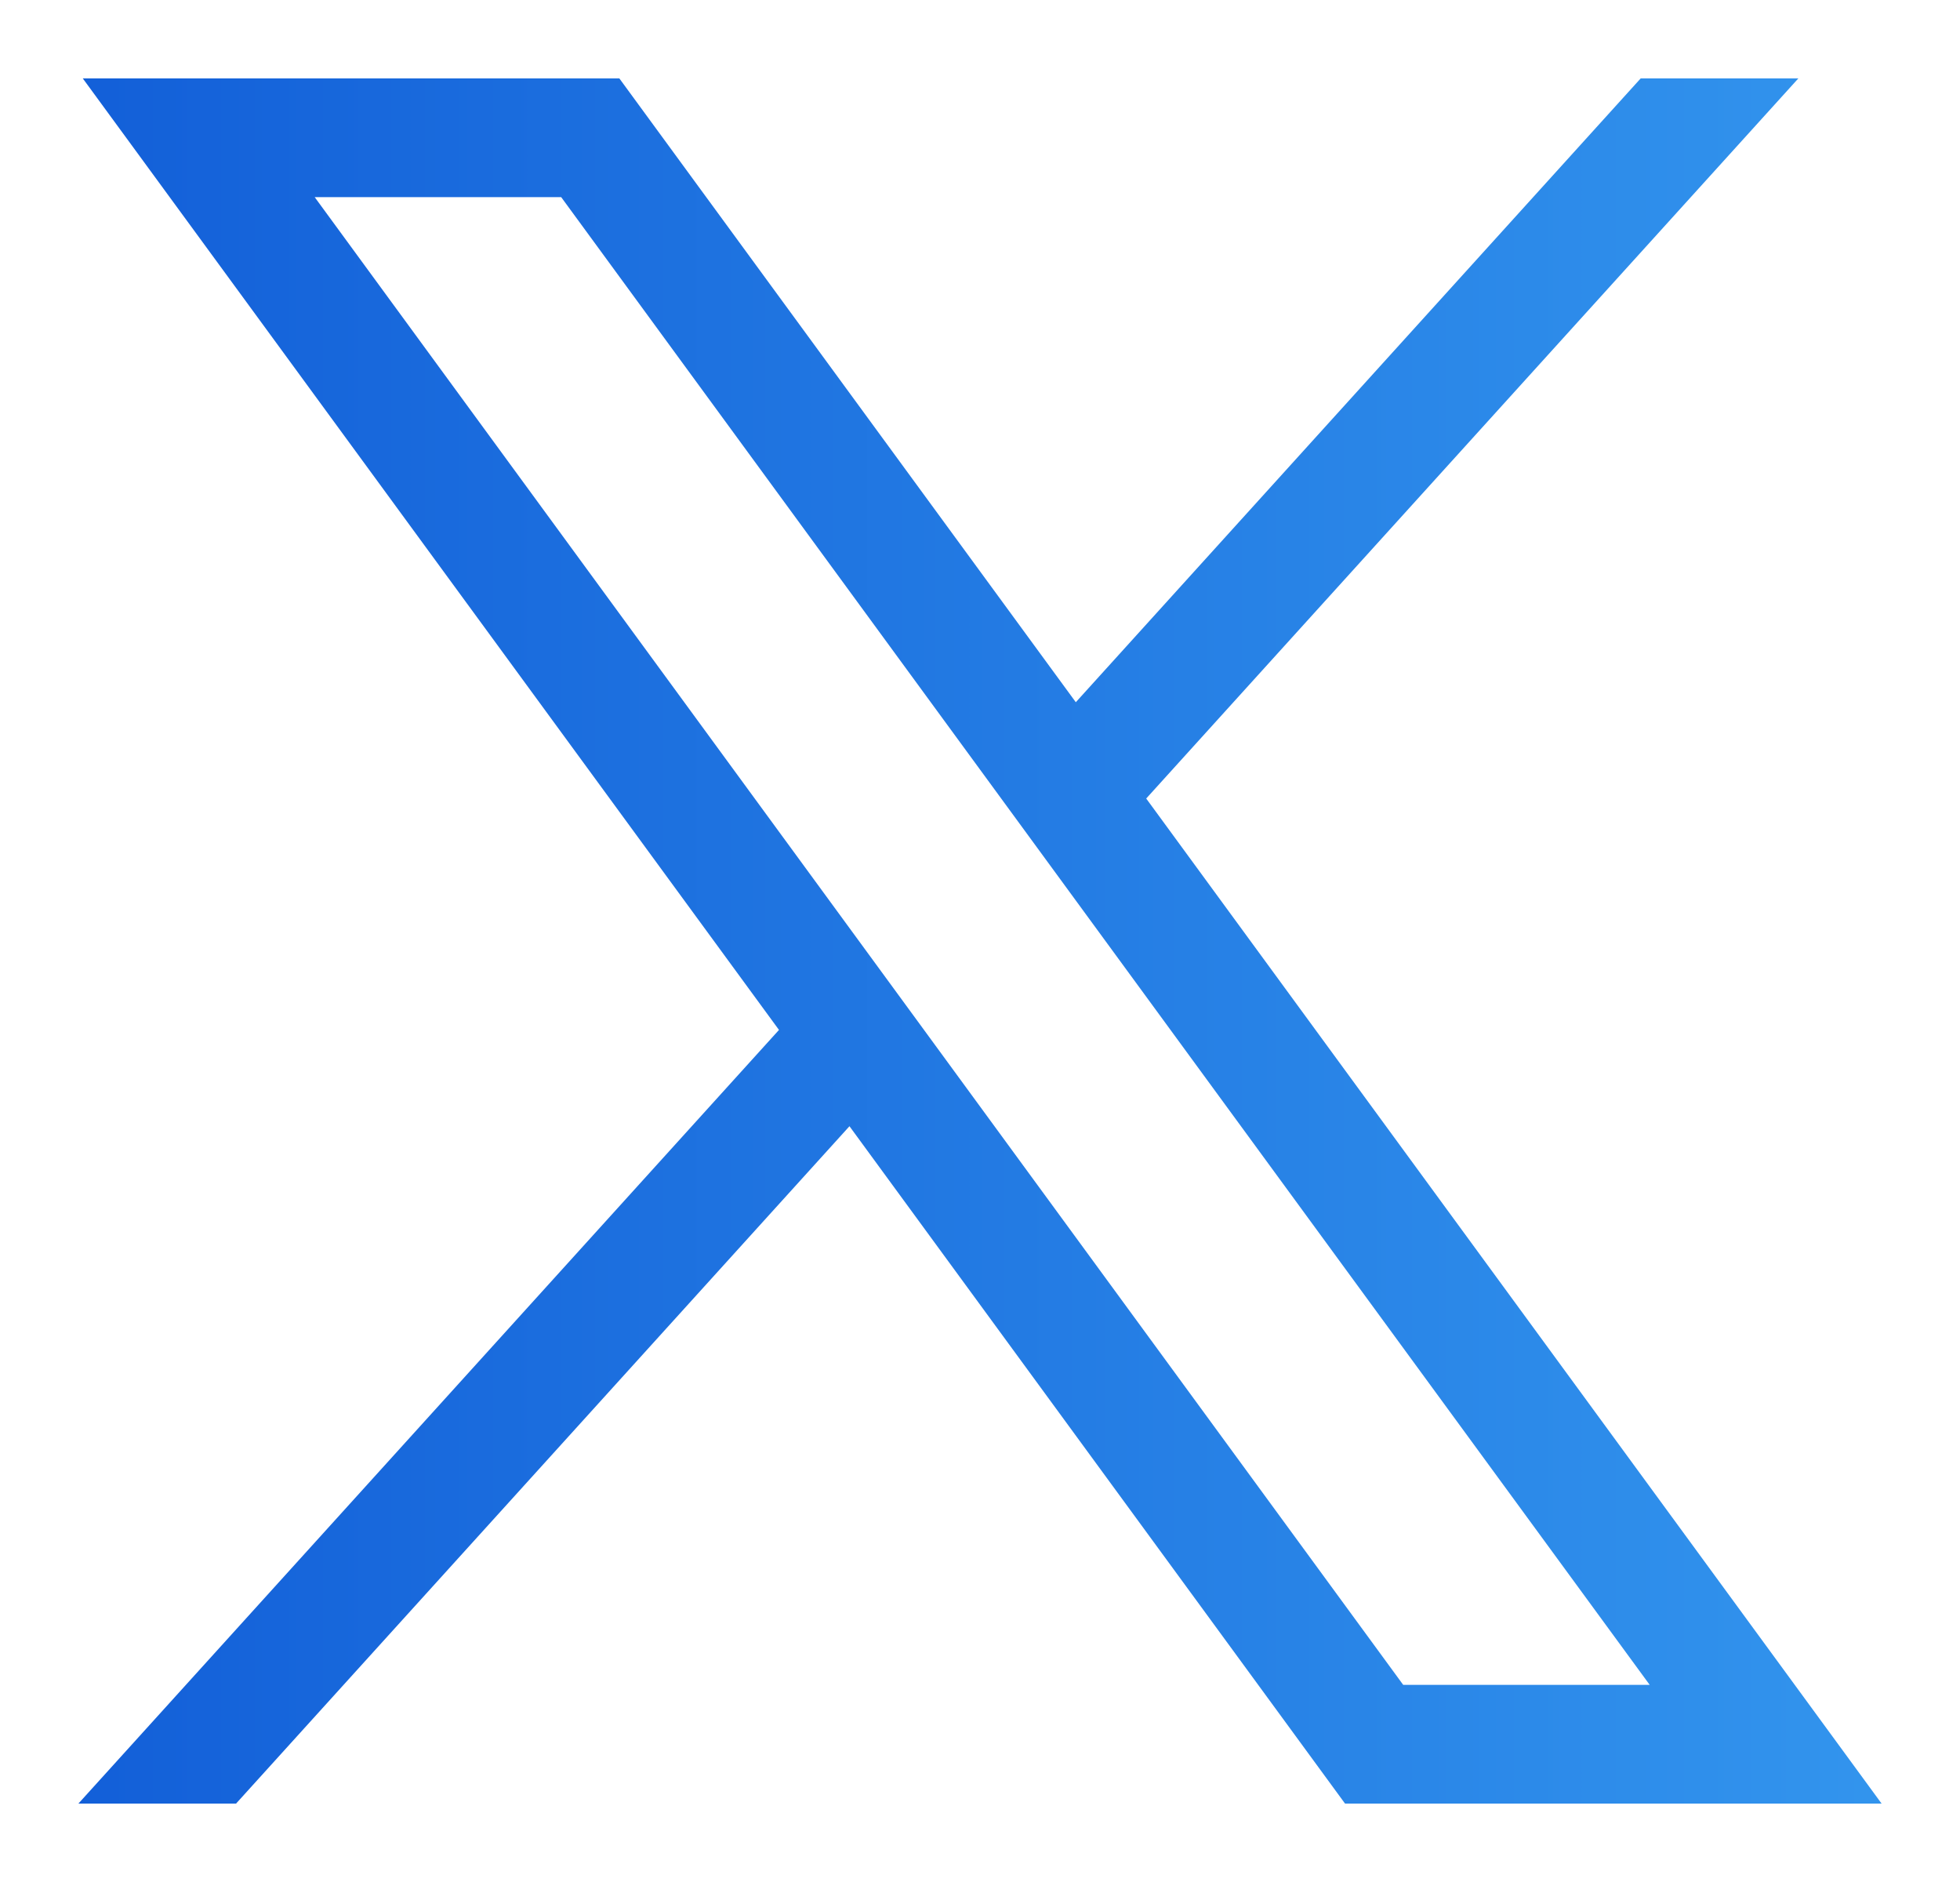 <svg width="25" height="24" viewBox="0 0 25 24" fill="none" xmlns="http://www.w3.org/2000/svg">
<path d="M1.056 1L9.936 13.134L1 23H3.011L10.835 14.362L17.156 23H24L14.62 10.183L22.938 1H20.927L13.722 8.955L7.9 1H1.056ZM4.014 2.514H7.158L21.042 21.486H17.898L4.014 2.514Z" fill="url(#paint0_linear_5049_624)"/>
<defs>
<linearGradient id="paint0_linear_5049_624" x1="-8.701" y1="12" x2="30.36" y2="12" gradientUnits="userSpaceOnUse">
<stop offset="0.012" stop-color="#064AD0"/>
<stop offset="1" stop-color="#3BA3F3"/>
</linearGradient>
</defs>
</svg>
